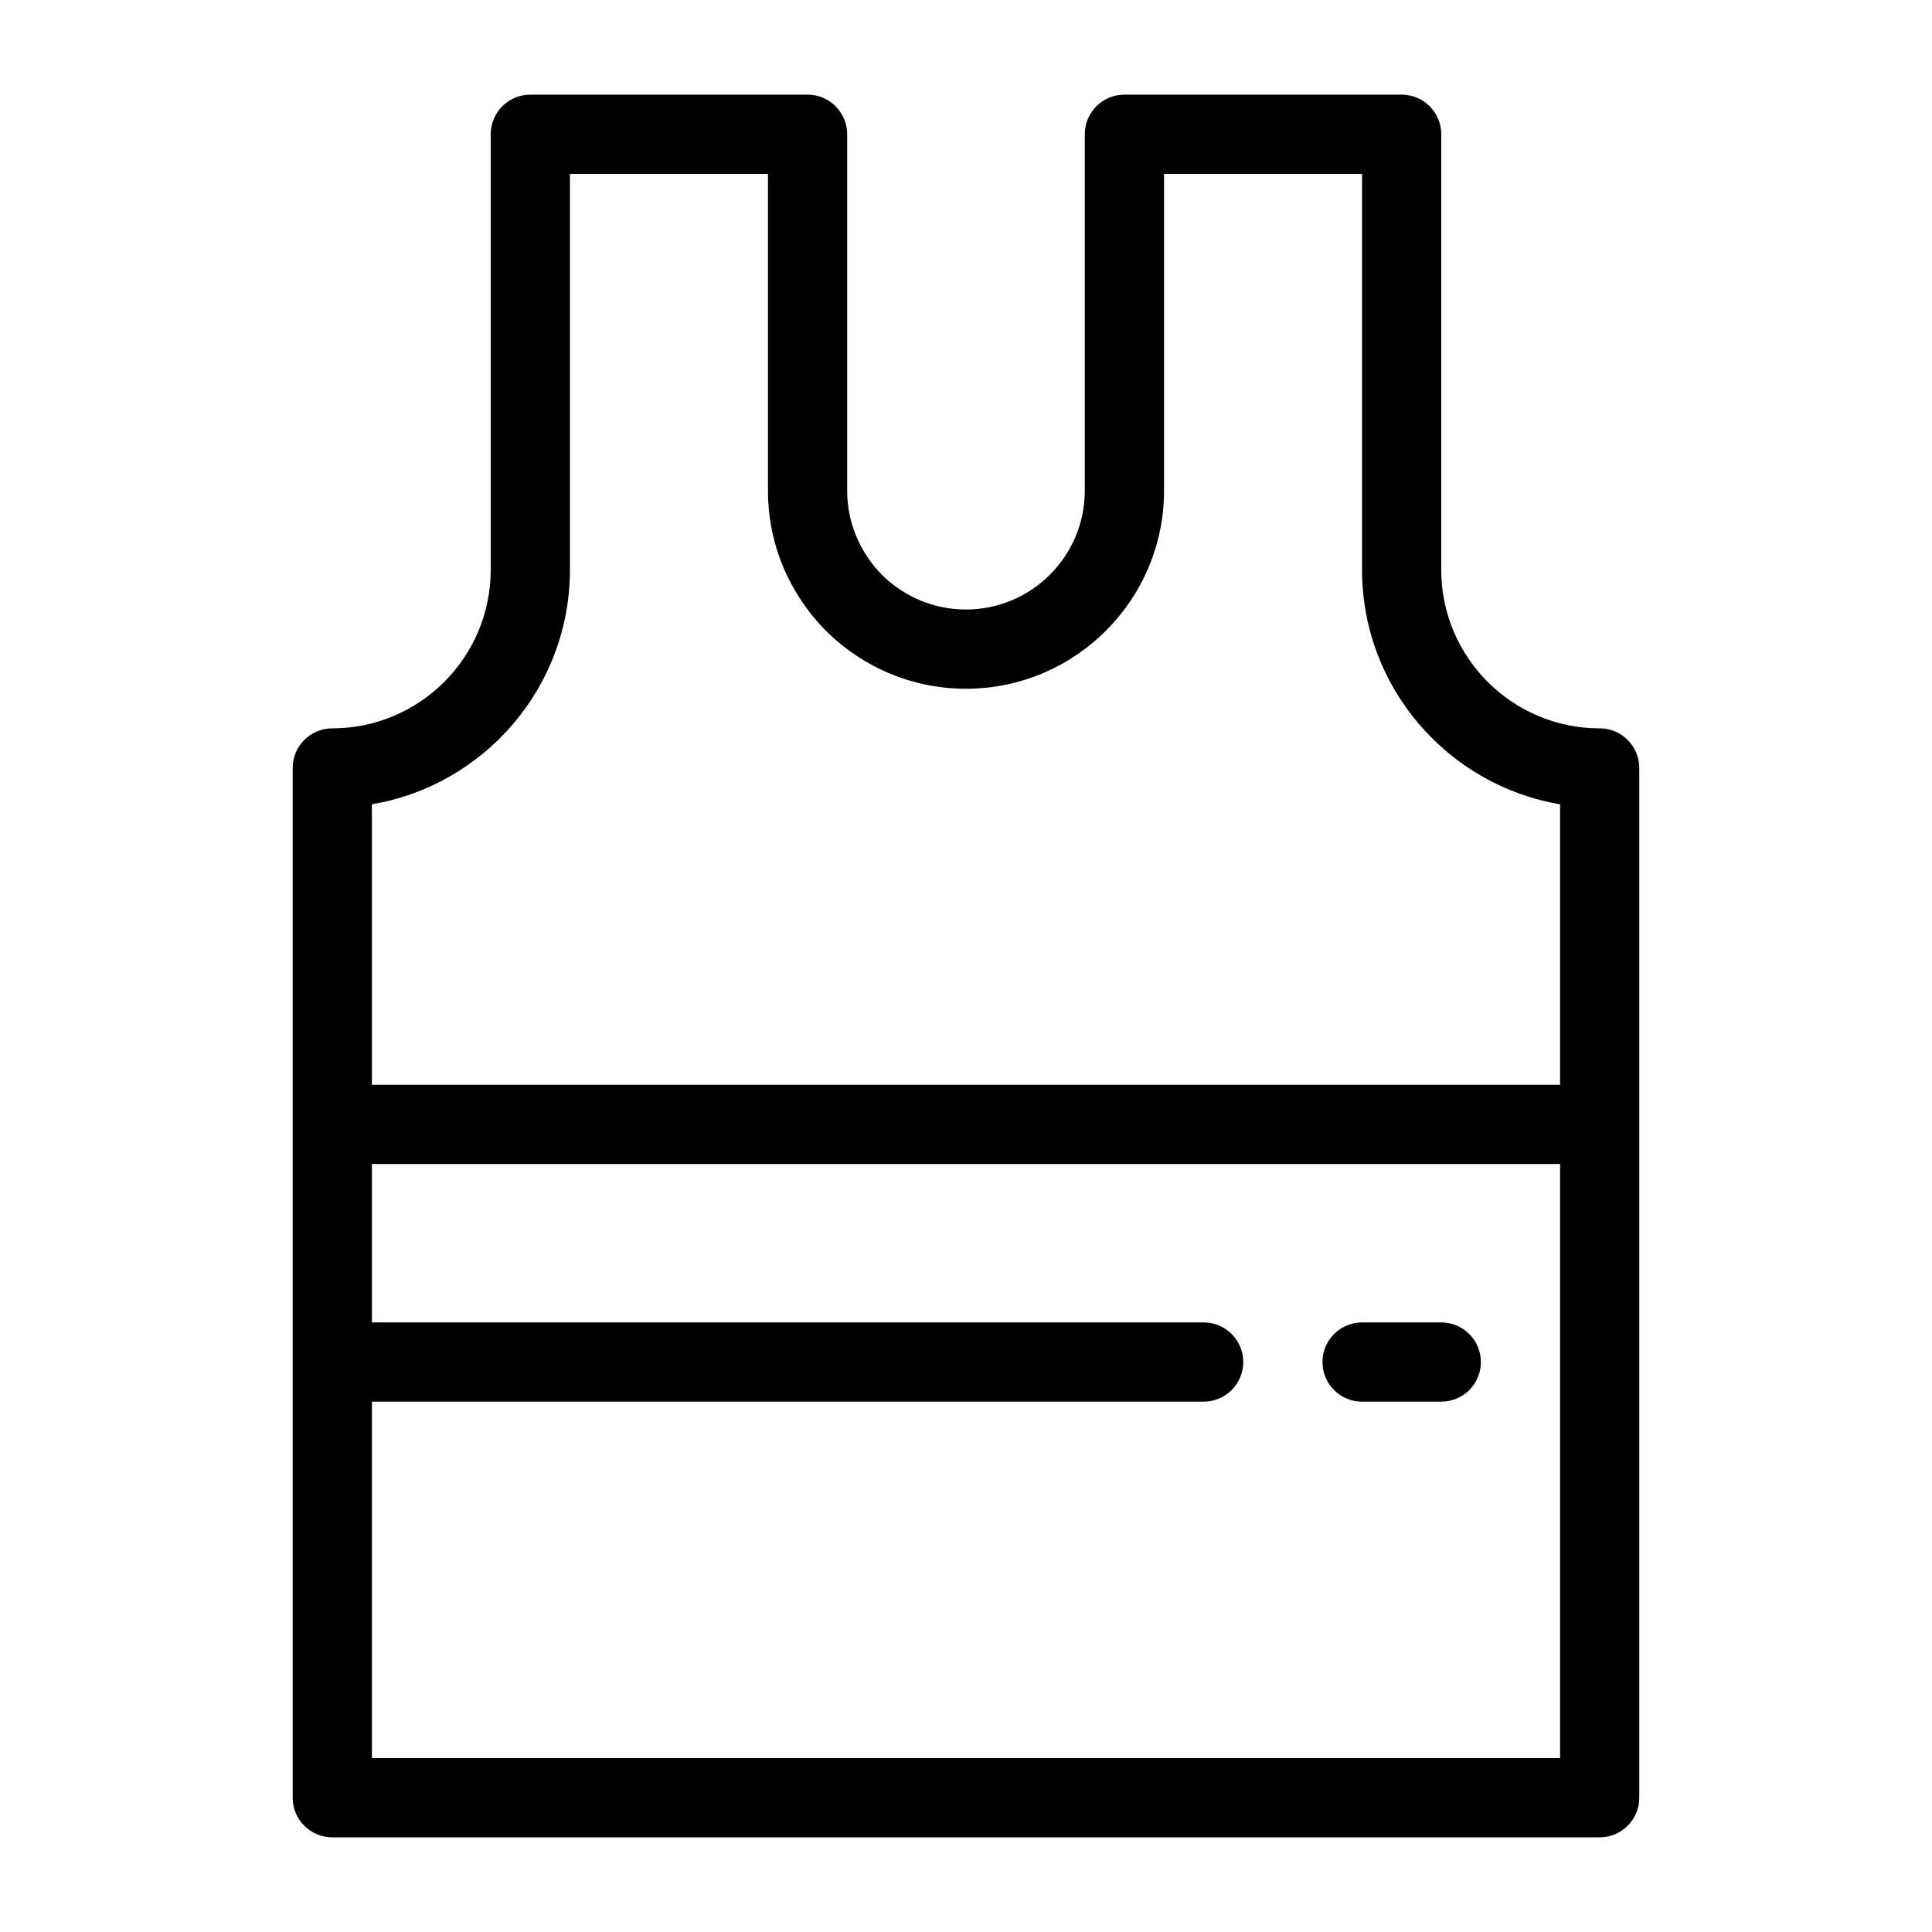<?xml version="1.0" encoding="UTF-8"?>
<!-- Uploaded to: SVG Repo, www.svgrepo.com, Generator: SVG Repo Mixer Tools -->
<svg fill="#000000" width="800px" height="800px" version="1.1" viewBox="144 144 512 512" xmlns="http://www.w3.org/2000/svg">
 <path d="m567.93 337.02c-23.152 0-41.984-18.828-41.984-41.984v-115.46c0-5.793-4.703-10.496-10.496-10.496h-73.473c-5.793 0-10.496 4.703-10.496 10.496v94.465c0 17.359-14.129 31.488-31.488 31.488-8.344 0-16.281-3.285-22.23-9.152-5.969-6.059-9.254-13.992-9.254-22.336v-94.465c0-5.793-4.703-10.496-10.496-10.496h-73.473c-5.793 0-10.496 4.703-10.496 10.496v115.46c0 23.152-18.828 41.984-41.984 41.984-5.793 0-10.496 4.703-10.496 10.496v272.9c0 5.805 4.703 10.496 10.496 10.496h335.87c5.793 0 10.496-4.691 10.496-10.496v-272.9c0-5.797-4.699-10.496-10.496-10.496zm-272.89-41.984v-104.96h52.48v83.969c0 13.898 5.438 27.07 15.406 37.176 10.004 9.867 23.176 15.305 37.074 15.305 28.938 0 52.48-23.543 52.48-52.48v-83.969h52.48v104.96c0 31.152 22.734 57.09 52.48 62.105l-0.004 74.344h-314.88v-74.344c29.746-5.019 52.48-30.953 52.48-62.105zm-52.48 314.88v-94.465h220.42c5.793 0 10.496-4.691 10.496-10.496 0-5.805-4.703-10.496-10.496-10.496h-220.42v-41.984h314.88v157.44zm293.89-104.96c0 5.805-4.703 10.496-10.496 10.496h-20.992c-5.793 0-10.496-4.691-10.496-10.496 0-5.805 4.703-10.496 10.496-10.496h20.992c5.797 0 10.496 4.695 10.496 10.496z"/>
</svg>